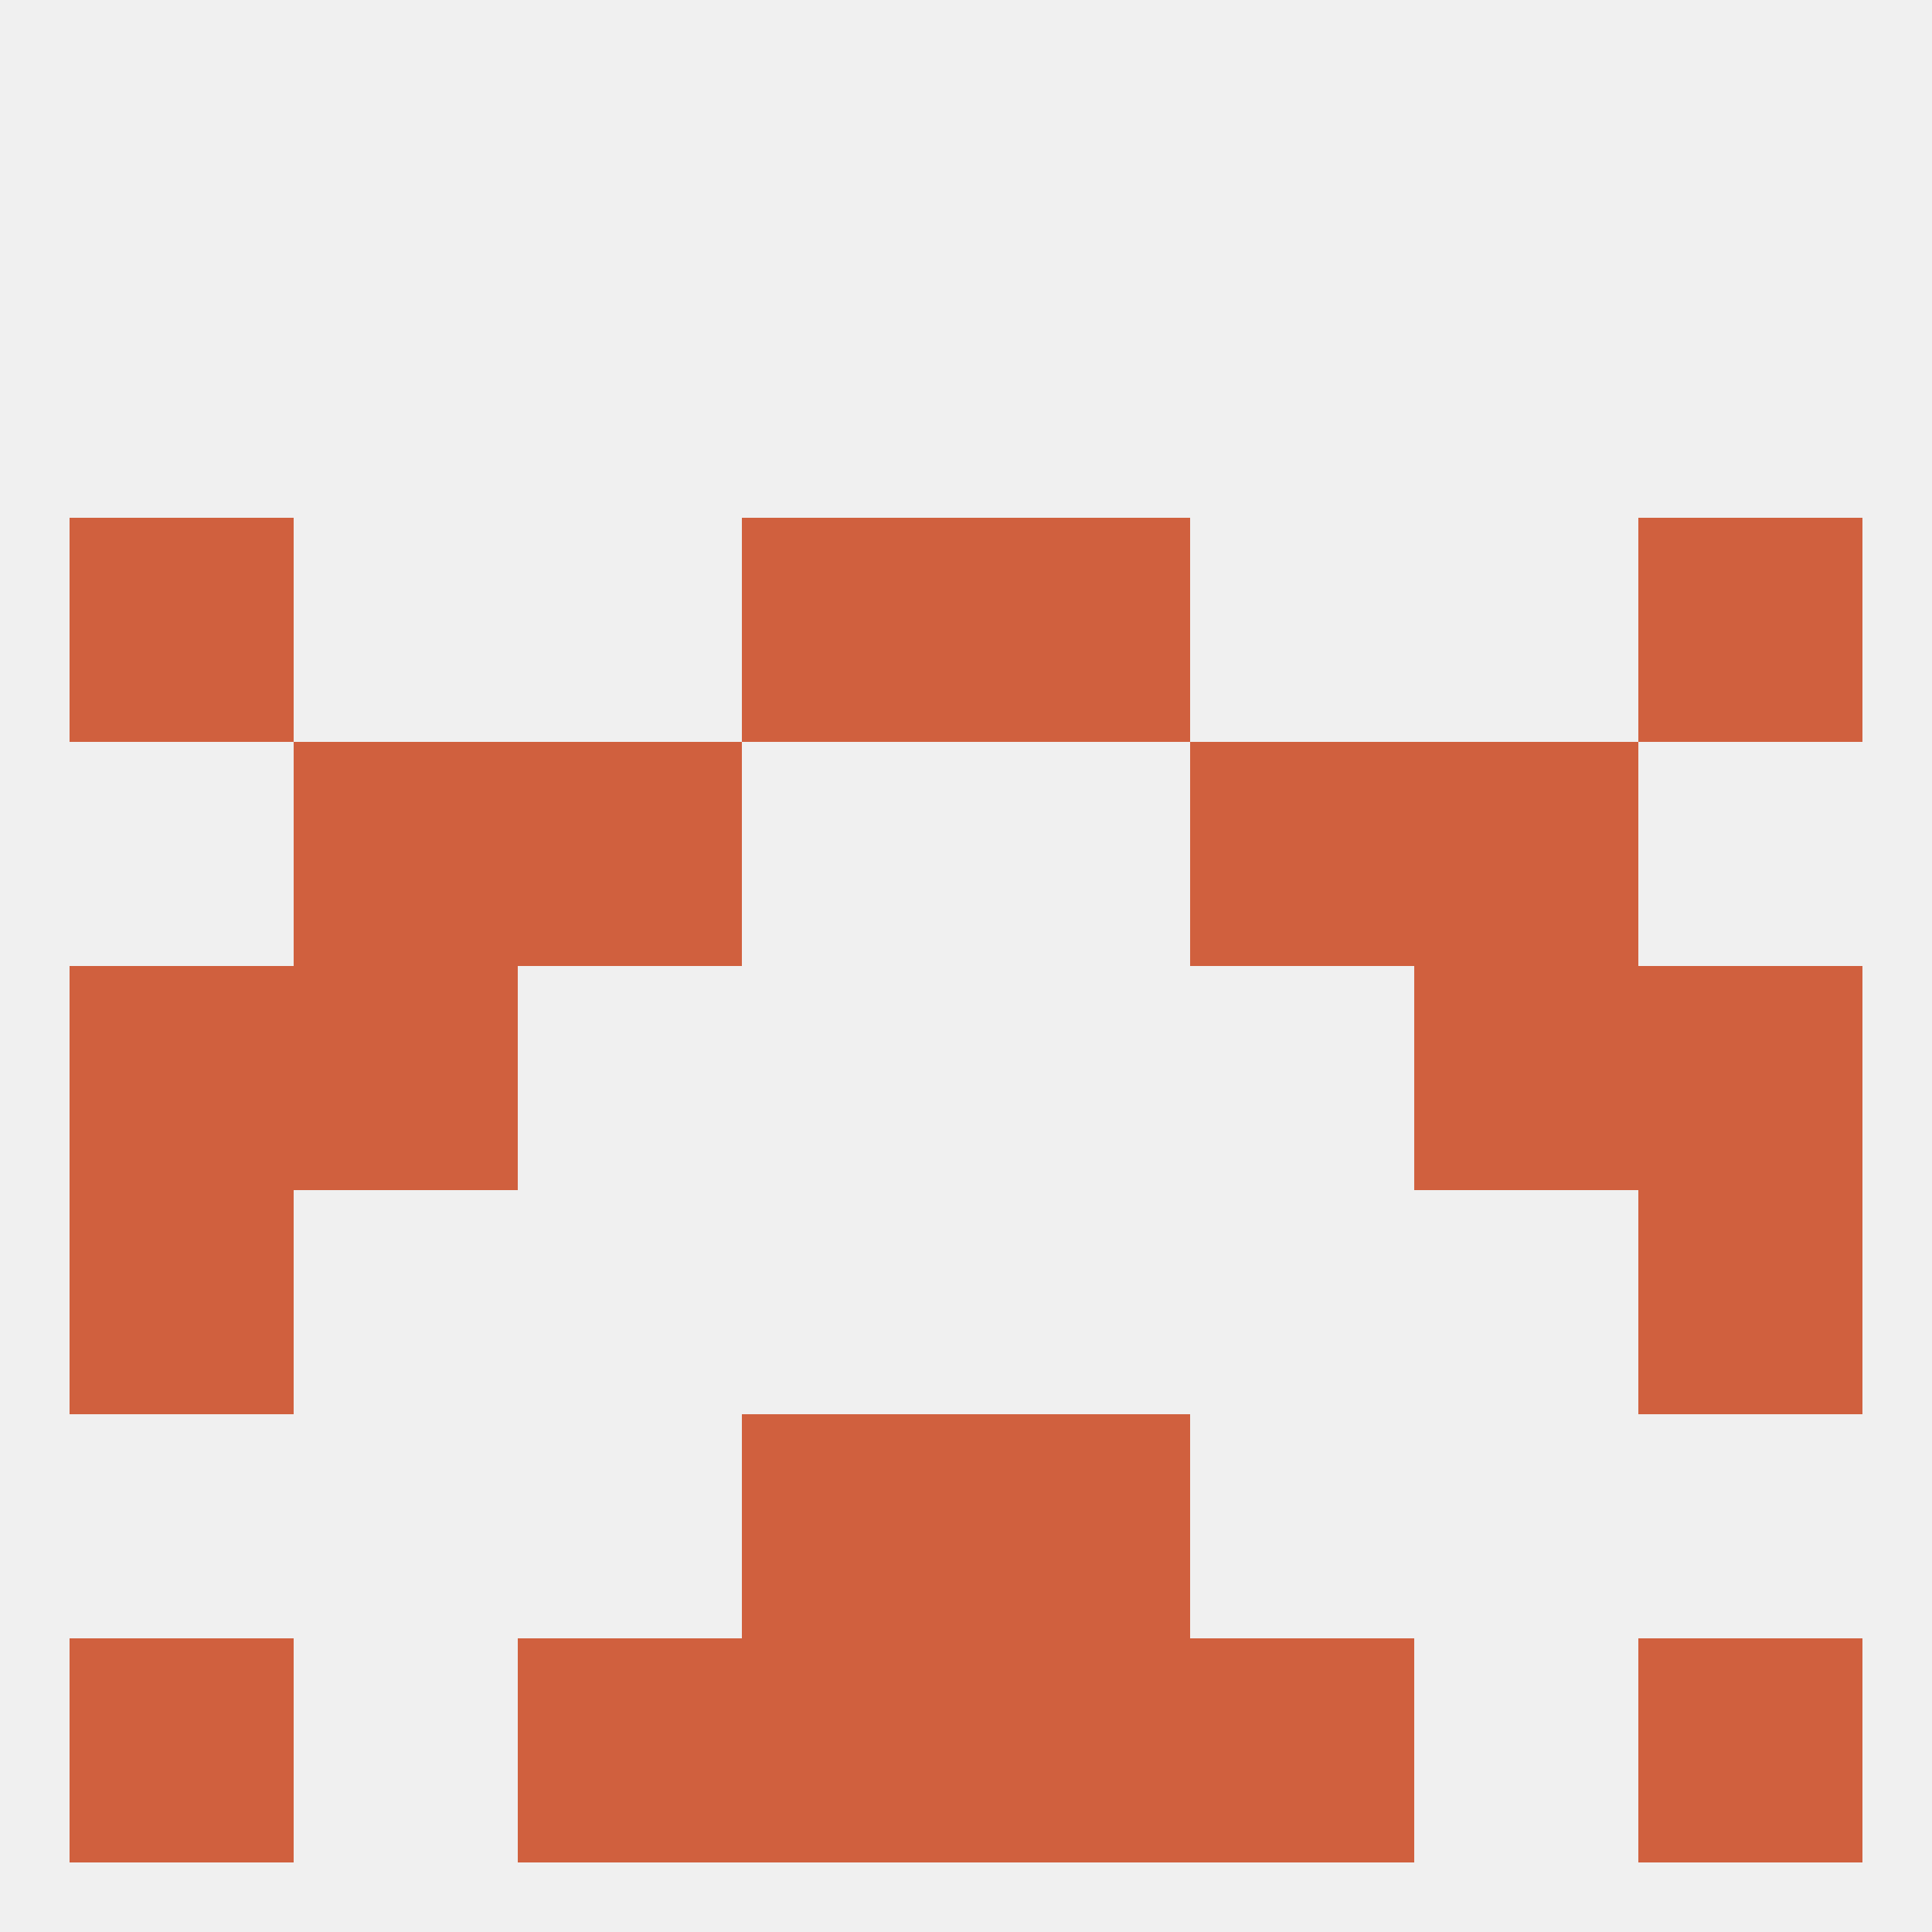 
<!--   <?xml version="1.0"?> -->
<svg version="1.1" baseprofile="full" xmlns="http://www.w3.org/2000/svg" xmlns:xlink="http://www.w3.org/1999/xlink" xmlns:ev="http://www.w3.org/2001/xml-events" width="250" height="250" viewBox="0 0 250 250" >
	<rect width="100%" height="100%" fill="rgba(240,240,240,255)"/>

	<rect x="96" y="183" width="29" height="29" fill="rgba(208,96,62,255)"/>
	<rect x="125" y="183" width="29" height="29" fill="rgba(208,96,62,255)"/>
	<rect x="38" y="125" width="29" height="29" fill="rgba(208,96,62,255)"/>
	<rect x="183" y="125" width="29" height="29" fill="rgba(208,96,62,255)"/>
	<rect x="9" y="125" width="29" height="29" fill="rgba(208,96,62,255)"/>
	<rect x="212" y="125" width="29" height="29" fill="rgba(208,96,62,255)"/>
	<rect x="9" y="154" width="29" height="29" fill="rgba(208,96,62,255)"/>
	<rect x="212" y="154" width="29" height="29" fill="rgba(208,96,62,255)"/>
	<rect x="38" y="96" width="29" height="29" fill="rgba(208,96,62,255)"/>
	<rect x="183" y="96" width="29" height="29" fill="rgba(208,96,62,255)"/>
	<rect x="67" y="96" width="29" height="29" fill="rgba(208,96,62,255)"/>
	<rect x="154" y="96" width="29" height="29" fill="rgba(208,96,62,255)"/>
	<rect x="125" y="67" width="29" height="29" fill="rgba(208,96,62,255)"/>
	<rect x="9" y="67" width="29" height="29" fill="rgba(208,96,62,255)"/>
	<rect x="212" y="67" width="29" height="29" fill="rgba(208,96,62,255)"/>
	<rect x="96" y="67" width="29" height="29" fill="rgba(208,96,62,255)"/>
	<rect x="67" y="212" width="29" height="29" fill="rgba(208,96,62,255)"/>
	<rect x="154" y="212" width="29" height="29" fill="rgba(208,96,62,255)"/>
	<rect x="96" y="212" width="29" height="29" fill="rgba(208,96,62,255)"/>
	<rect x="125" y="212" width="29" height="29" fill="rgba(208,96,62,255)"/>
	<rect x="9" y="212" width="29" height="29" fill="rgba(208,96,62,255)"/>
	<rect x="212" y="212" width="29" height="29" fill="rgba(208,96,62,255)"/>
</svg>
